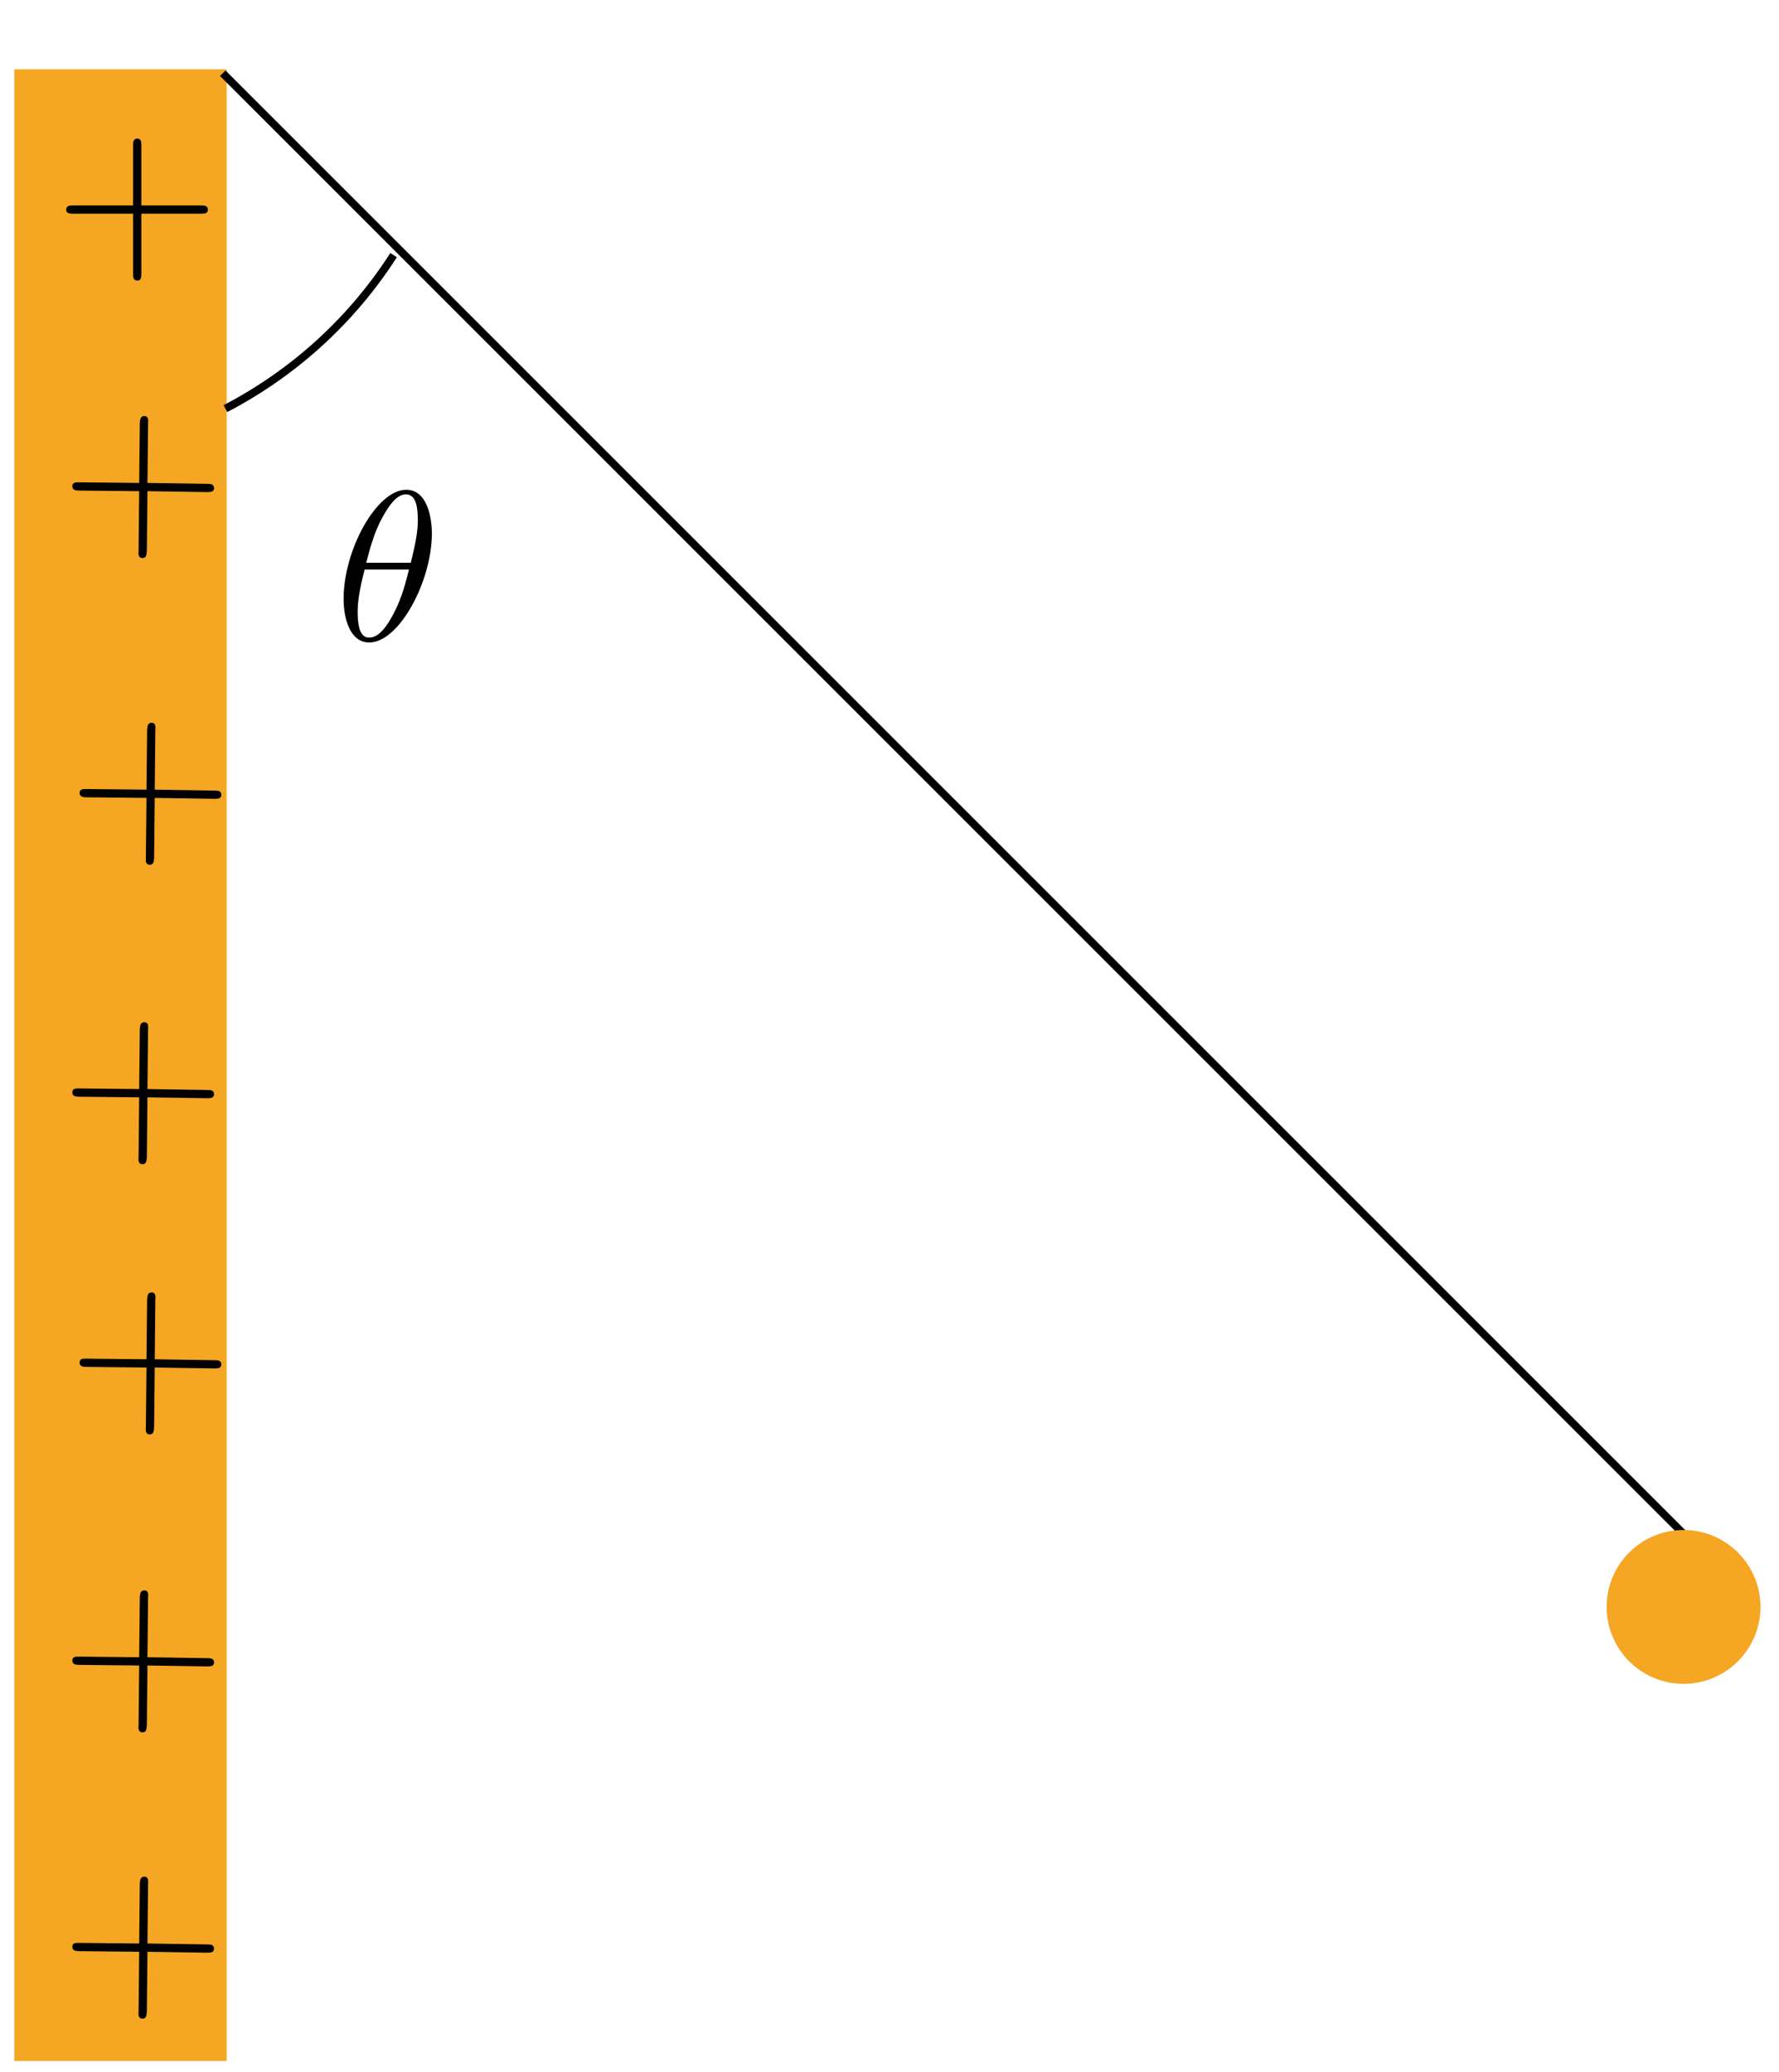 <?xml version="1.0" encoding="UTF-8"?>
<svg xmlns="http://www.w3.org/2000/svg" xmlns:xlink="http://www.w3.org/1999/xlink" width="91pt" height="106pt" viewBox="0 0 91 106" version="1.1">
<defs>
<g>
<symbol overflow="visible" id="glyph0-0">
<path style="stroke:none;" d=""/>
</symbol>
<symbol overflow="visible" id="glyph0-1">
<path style="stroke:none;" d="M 4.969 -5.453 C 4.969 -6.172 4.766 -7.688 3.656 -7.688 C 2.141 -7.688 0.453 -4.609 0.453 -2.109 C 0.453 -1.094 0.781 0.125 1.766 0.125 C 3.297 0.125 4.969 -3.016 4.969 -5.453 Z M 1.609 -3.953 C 1.797 -4.656 2.016 -5.531 2.453 -6.297 C 2.75 -6.844 3.156 -7.453 3.641 -7.453 C 4.172 -7.453 4.25 -6.75 4.25 -6.125 C 4.25 -5.594 4.156 -5.031 3.891 -3.953 Z M 3.797 -3.609 C 3.672 -3.109 3.453 -2.188 3.031 -1.391 C 2.656 -0.656 2.234 -0.125 1.766 -0.125 C 1.406 -0.125 1.172 -0.438 1.172 -1.453 C 1.172 -1.906 1.25 -2.547 1.531 -3.609 Z M 3.797 -3.609 "/>
</symbol>
<symbol overflow="visible" id="glyph1-0">
<path style="stroke:none;" d=""/>
</symbol>
<symbol overflow="visible" id="glyph1-1">
<path style="stroke:none;" d="M 4.484 -2.469 L 7.531 -2.422 C 7.688 -2.422 7.891 -2.422 7.891 -2.625 C 7.891 -2.844 7.688 -2.844 7.531 -2.844 L 4.484 -2.891 L 4.516 -5.953 C 4.531 -6.109 4.531 -6.312 4.328 -6.312 C 4.109 -6.312 4.109 -6.109 4.094 -5.953 L 4.062 -2.891 L 1 -2.922 C 0.844 -2.922 0.641 -2.938 0.641 -2.719 C 0.641 -2.516 0.844 -2.5 1 -2.5 L 4.062 -2.469 L 4.031 0.594 C 4.016 0.75 4.016 0.953 4.234 0.953 C 4.438 0.953 4.438 0.75 4.453 0.594 Z M 4.484 -2.469 "/>
</symbol>
<symbol overflow="visible" id="glyph2-0">
<path style="stroke:none;" d=""/>
</symbol>
<symbol overflow="visible" id="glyph2-1">
<path style="stroke:none;" d="M 4.453 -2.516 L 7.5 -2.516 C 7.656 -2.516 7.859 -2.516 7.859 -2.719 C 7.859 -2.938 7.656 -2.938 7.5 -2.938 L 4.453 -2.938 L 4.453 -6 C 4.453 -6.156 4.453 -6.359 4.25 -6.359 C 4.031 -6.359 4.031 -6.156 4.031 -6 L 4.031 -2.938 L 0.969 -2.938 C 0.812 -2.938 0.609 -2.938 0.609 -2.719 C 0.609 -2.516 0.812 -2.516 0.969 -2.516 L 4.031 -2.516 L 4.031 0.547 C 4.031 0.703 4.031 0.906 4.25 0.906 C 4.453 0.906 4.453 0.703 4.453 0.547 Z M 4.453 -2.516 "/>
</symbol>
</g>
</defs>
<g id="surface1">
<path style="fill-rule:nonzero;fill:rgb(96.077%,65.099%,13.724%);fill-opacity:1;stroke-width:0.399;stroke-linecap:butt;stroke-linejoin:miter;stroke:rgb(96.077%,65.099%,13.724%);stroke-opacity:1;stroke-miterlimit:10;" d="M 95.118 -35.64 L 105.579 -35.64 L 105.579 -137.128 L 95.118 -137.128 Z M 95.118 -35.64 " transform="matrix(1,0,0,-1,-94.184,-31.894)"/>
<path style="fill:none;stroke-width:0.399;stroke-linecap:butt;stroke-linejoin:miter;stroke:rgb(0%,0%,0%);stroke-opacity:1;stroke-miterlimit:10;" d="M 105.579 -35.64 L 180.301 -110.363 " transform="matrix(1,0,0,-1,-94.184,-31.894)"/>
<path style="fill:none;stroke-width:0.399;stroke-linecap:butt;stroke-linejoin:miter;stroke:rgb(0%,0%,0%);stroke-opacity:1;stroke-miterlimit:10;" d="M 114.317 -44.945 C 112.192 -48.261 109.219 -50.976 105.715 -52.796 " transform="matrix(1,0,0,-1,-94.184,-31.894)"/>
<path style="fill-rule:nonzero;fill:rgb(96.077%,65.099%,13.724%);fill-opacity:1;stroke-width:0.399;stroke-linecap:butt;stroke-linejoin:miter;stroke:rgb(96.077%,65.099%,13.724%);stroke-opacity:1;stroke-miterlimit:10;" d="M 176.567 -114.097 C 176.567 -112.035 178.239 -110.363 180.301 -110.363 C 182.364 -110.363 184.036 -112.035 184.036 -114.097 C 184.036 -116.16 182.364 -117.835 180.301 -117.835 C 178.239 -117.835 176.567 -116.16 176.567 -114.097 Z M 176.567 -114.097 " transform="matrix(1,0,0,-1,-94.184,-31.894)"/>
<g style="fill:rgb(0%,0%,0%);fill-opacity:1;">
  <use xlink:href="#glyph0-1" x="17.123" y="32.743"/>
</g>
<g style="fill:rgb(0%,0%,0%);fill-opacity:1;">
  <use xlink:href="#glyph1-1" x="3.058" y="27.596"/>
</g>
<g style="fill:rgb(0%,0%,0%);fill-opacity:1;">
  <use xlink:href="#glyph2-1" x="2.777" y="13.448"/>
</g>
<g style="fill:rgb(0%,0%,0%);fill-opacity:1;">
  <use xlink:href="#glyph1-1" x="3.431" y="43.287"/>
</g>
<g style="fill:rgb(0%,0%,0%);fill-opacity:1;">
  <use xlink:href="#glyph1-1" x="3.058" y="58.604"/>
</g>
<g style="fill:rgb(0%,0%,0%);fill-opacity:1;">
  <use xlink:href="#glyph1-1" x="3.431" y="72.427"/>
</g>
<g style="fill:rgb(0%,0%,0%);fill-opacity:1;">
  <use xlink:href="#glyph1-1" x="3.058" y="87.67"/>
</g>
<g style="fill:rgb(0%,0%,0%);fill-opacity:1;">
  <use xlink:href="#glyph1-1" x="3.058" y="102.315"/>
</g>
</g>
</svg>
<!--Rendered by QuickLaTeX.com-->